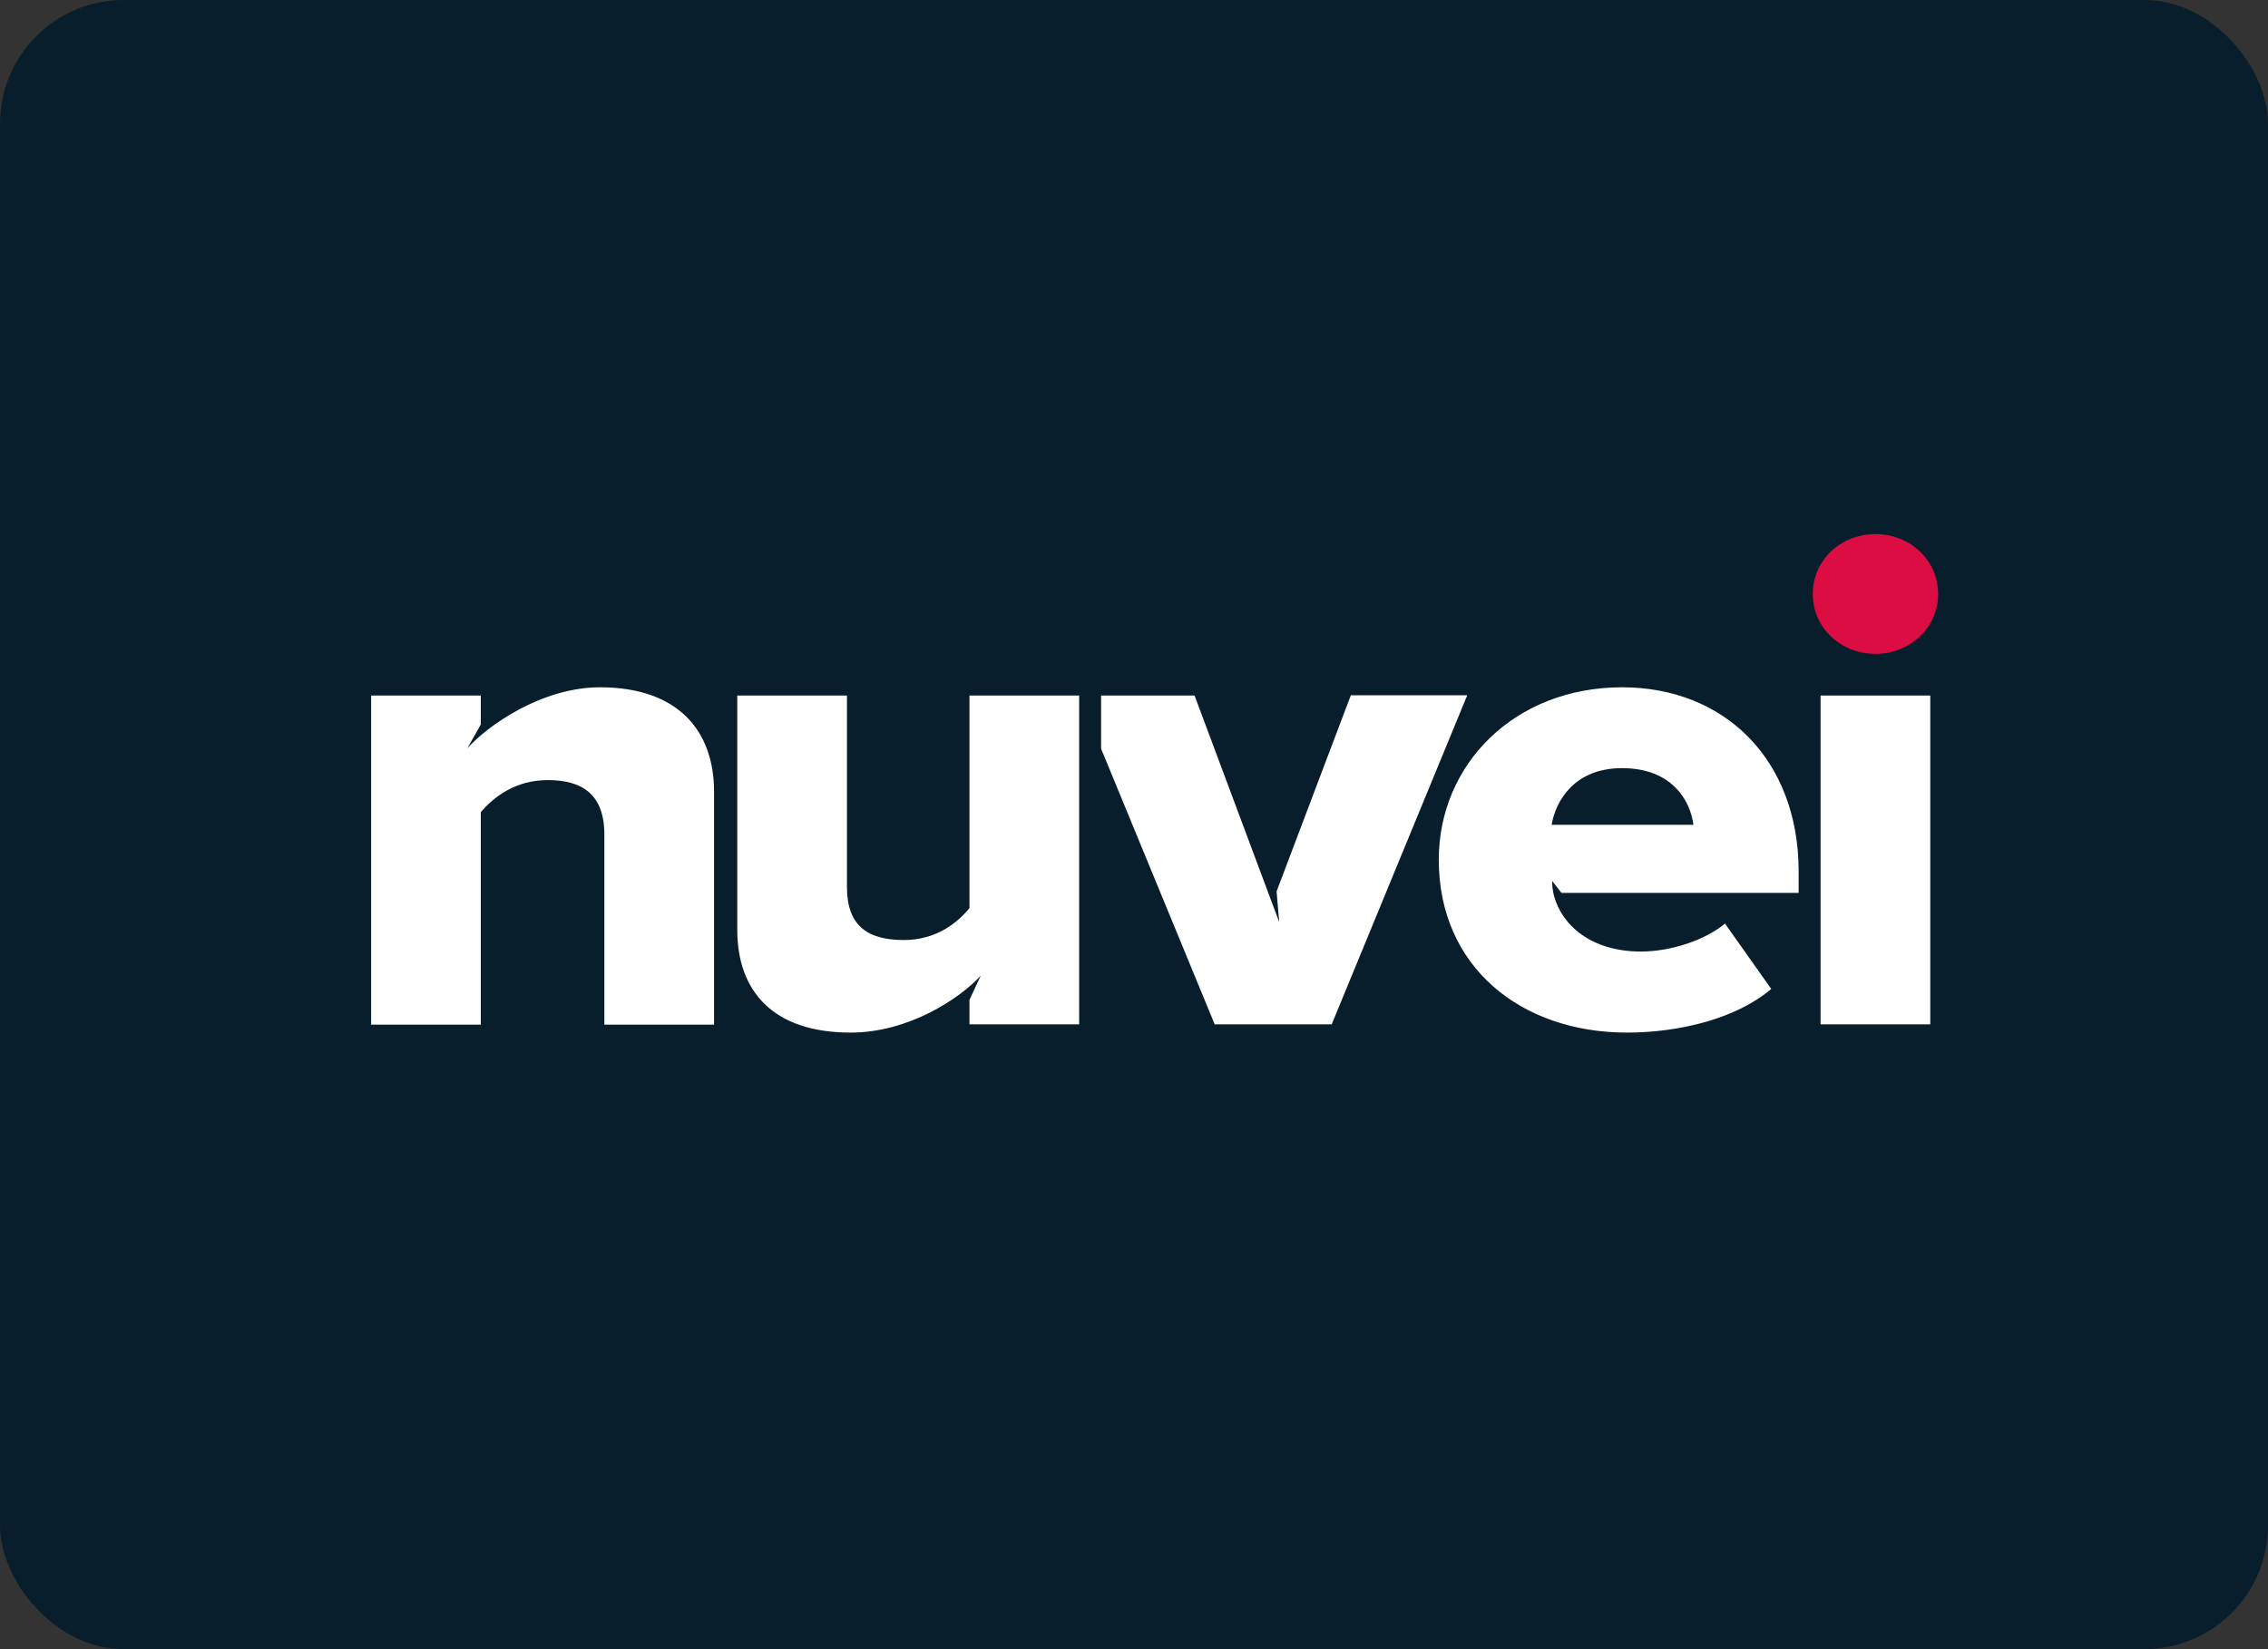 <svg width="55" height="40" viewBox="0 0 55 40" fill="none" xmlns="http://www.w3.org/2000/svg">
<rect x="0" y="0" width="55" height="40" fill="#333333" stroke="none"/>
<rect width="55" height="40" rx="3" fill="#091E2D"/>
<path d="M43.96 14.407C43.96 13.596 44.631 12.954 45.48 12.954C46.329 12.954 47 13.596 47 14.407C47 15.218 46.322 15.859 45.48 15.859C44.631 15.859 43.96 15.218 43.96 14.407Z" fill="#DC0D42"/>
<path d="M14.656 20.241C14.656 19.266 14.117 18.921 13.288 18.921C12.49 18.921 11.977 19.333 11.66 19.696V24.852H9V16.87H11.66V17.572L11.331 18.153C11.831 17.59 13.148 16.67 14.548 16.67C16.448 16.67 17.316 17.729 17.316 19.2V24.852H14.656V20.241ZM23.51 24.253V24.846H26.17V16.87H23.51V22.026C23.199 22.407 22.68 22.8 21.92 22.8C21.052 22.8 20.539 22.468 20.539 21.511V16.87H17.879V22.552C17.879 24.023 18.728 25.045 20.628 25.045C22.028 25.045 23.263 24.229 23.782 23.666L23.51 24.253ZM39.337 16.67C36.727 16.67 34.891 18.54 34.891 20.852C34.891 23.448 36.879 25.045 39.457 25.045C40.736 25.045 42.117 24.701 42.953 23.986L41.832 22.401C41.363 22.794 40.534 23.079 39.793 23.079C38.583 23.079 37.874 22.437 37.684 21.723C37.652 21.602 37.639 21.463 37.639 21.366L37.867 21.657H43.618V21.112C43.605 18.407 41.807 16.67 39.337 16.67ZM37.627 20.005C37.728 19.424 38.178 18.631 39.337 18.631C40.565 18.631 40.996 19.442 41.066 20.005H37.627ZM44.15 24.846H46.81V16.87H44.15V24.846ZM32.756 16.87L30.958 21.62L31.021 22.365L28.969 16.87H26.702V18.159L29.457 24.846H32.294L35.581 16.864H32.756V16.87Z" fill="white"/>
</svg>
